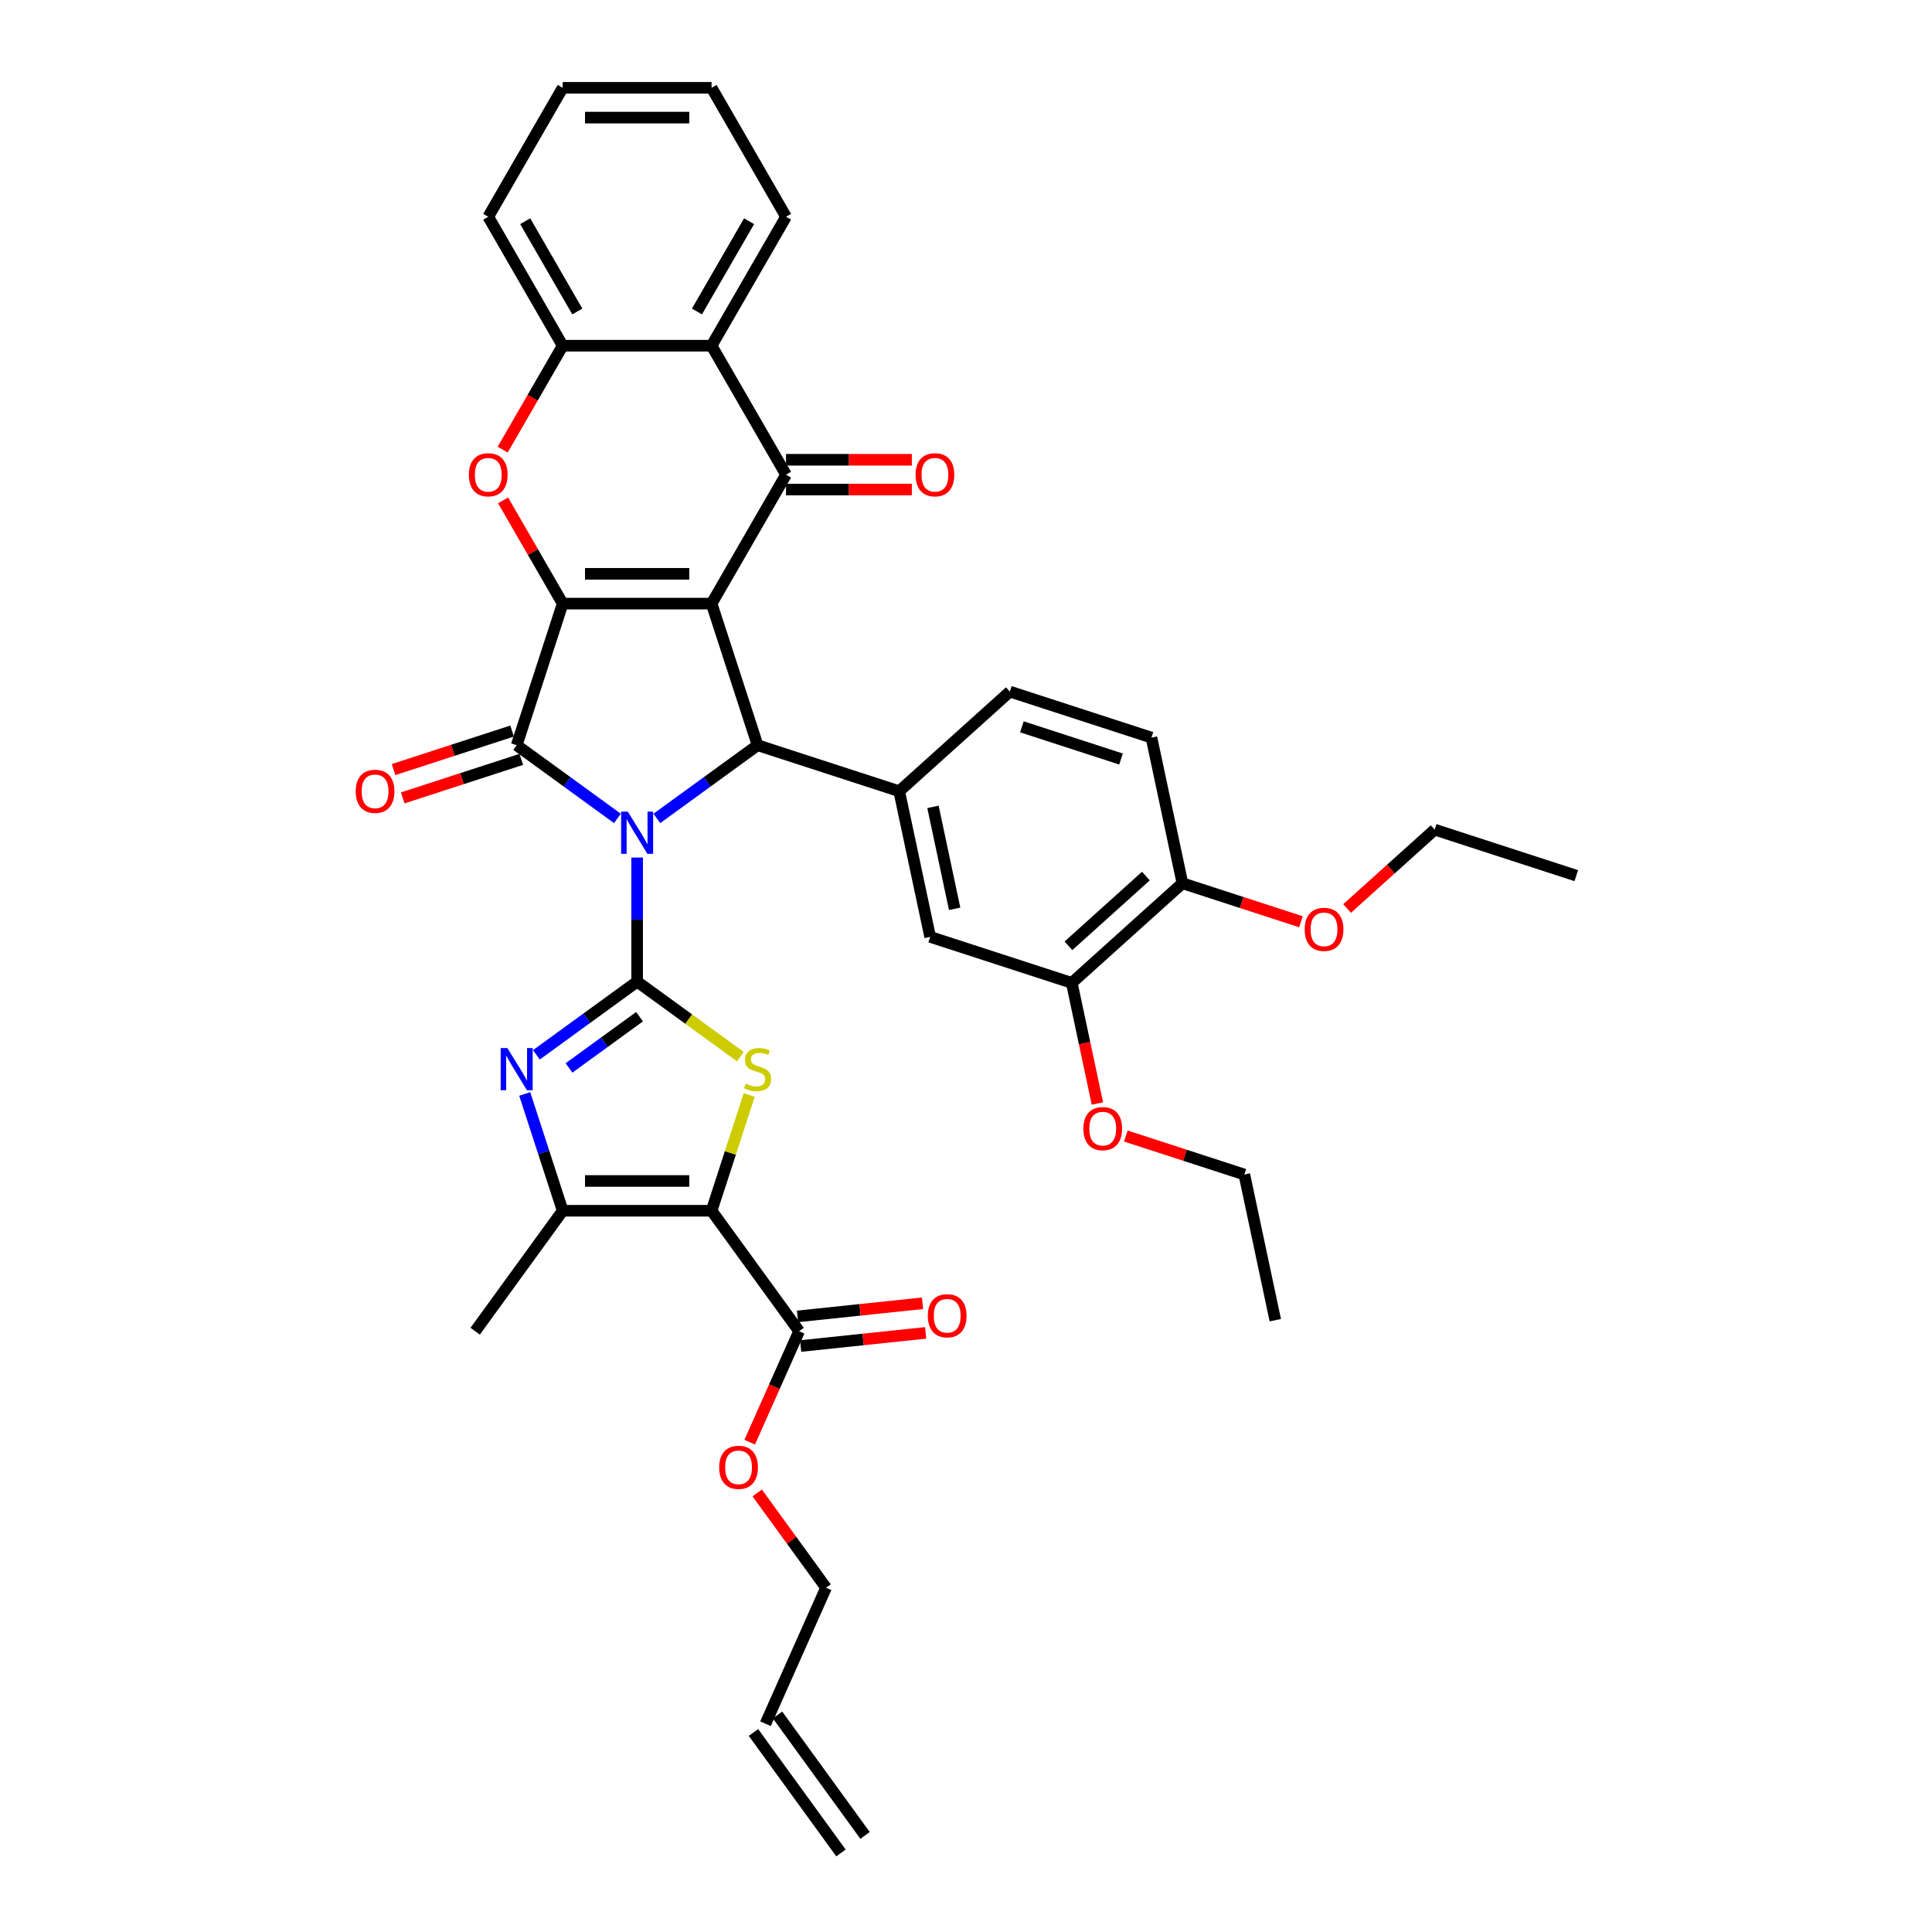 <?xml version='1.0' encoding='iso-8859-1'?>
<svg version='1.1' baseProfile='full'
              xmlns='http://www.w3.org/2000/svg'
                      xmlns:rdkit='http://www.rdkit.org/xml'
                      xmlns:xlink='http://www.w3.org/1999/xlink'
                  xml:space='preserve'
width='1000px' height='1000px' viewBox='0 0 1000 1000'>
<!-- END OF HEADER -->
<rect style='opacity:1.0;fill:#FFFFFF;stroke:none' width='1000' height='1000' x='0' y='0'> </rect>
<path class='bond-1' d='M 329.781,443.862 L 329.781,475.976' style='fill:none;fill-rule:evenodd;stroke:#0000FF;stroke-width:6px;stroke-linecap:butt;stroke-linejoin:miter;stroke-opacity:1' />
<path class='bond-1' d='M 329.781,475.976 L 329.781,508.091' style='fill:none;fill-rule:evenodd;stroke:#000000;stroke-width:6px;stroke-linecap:butt;stroke-linejoin:miter;stroke-opacity:1' />
<path class='bond-3' d='M 319.577,423.609 L 293.504,404.666' style='fill:none;fill-rule:evenodd;stroke:#0000FF;stroke-width:6px;stroke-linecap:butt;stroke-linejoin:miter;stroke-opacity:1' />
<path class='bond-3' d='M 293.504,404.666 L 267.431,385.723' style='fill:none;fill-rule:evenodd;stroke:#000000;stroke-width:6px;stroke-linecap:butt;stroke-linejoin:miter;stroke-opacity:1' />
<path class='bond-4' d='M 339.984,423.609 L 366.057,404.666' style='fill:none;fill-rule:evenodd;stroke:#0000FF;stroke-width:6px;stroke-linecap:butt;stroke-linejoin:miter;stroke-opacity:1' />
<path class='bond-4' d='M 366.057,404.666 L 392.13,385.723' style='fill:none;fill-rule:evenodd;stroke:#000000;stroke-width:6px;stroke-linecap:butt;stroke-linejoin:miter;stroke-opacity:1' />
<path class='bond-0' d='M 368.315,312.427 L 392.13,385.723' style='fill:none;fill-rule:evenodd;stroke:#000000;stroke-width:6px;stroke-linecap:butt;stroke-linejoin:miter;stroke-opacity:1' />
<path class='bond-7' d='M 368.315,312.427 L 406.849,245.684' style='fill:none;fill-rule:evenodd;stroke:#000000;stroke-width:6px;stroke-linecap:butt;stroke-linejoin:miter;stroke-opacity:1' />
<path class='bond-38' d='M 368.315,312.427 L 291.246,312.427' style='fill:none;fill-rule:evenodd;stroke:#000000;stroke-width:6px;stroke-linecap:butt;stroke-linejoin:miter;stroke-opacity:1' />
<path class='bond-38' d='M 356.754,297.013 L 302.807,297.013' style='fill:none;fill-rule:evenodd;stroke:#000000;stroke-width:6px;stroke-linecap:butt;stroke-linejoin:miter;stroke-opacity:1' />
<path class='bond-6' d='M 329.781,508.091 L 356.493,527.498' style='fill:none;fill-rule:evenodd;stroke:#000000;stroke-width:6px;stroke-linecap:butt;stroke-linejoin:miter;stroke-opacity:1' />
<path class='bond-6' d='M 356.493,527.498 L 383.206,546.906' style='fill:none;fill-rule:evenodd;stroke:#CCCC00;stroke-width:6px;stroke-linecap:butt;stroke-linejoin:miter;stroke-opacity:1' />
<path class='bond-8' d='M 329.781,508.091 L 303.708,527.034' style='fill:none;fill-rule:evenodd;stroke:#000000;stroke-width:6px;stroke-linecap:butt;stroke-linejoin:miter;stroke-opacity:1' />
<path class='bond-8' d='M 303.708,527.034 L 277.635,545.977' style='fill:none;fill-rule:evenodd;stroke:#0000FF;stroke-width:6px;stroke-linecap:butt;stroke-linejoin:miter;stroke-opacity:1' />
<path class='bond-8' d='M 331.019,526.243 L 312.768,539.504' style='fill:none;fill-rule:evenodd;stroke:#000000;stroke-width:6px;stroke-linecap:butt;stroke-linejoin:miter;stroke-opacity:1' />
<path class='bond-8' d='M 312.768,539.504 L 294.517,552.764' style='fill:none;fill-rule:evenodd;stroke:#0000FF;stroke-width:6px;stroke-linecap:butt;stroke-linejoin:miter;stroke-opacity:1' />
<path class='bond-2' d='M 291.246,312.427 L 267.431,385.723' style='fill:none;fill-rule:evenodd;stroke:#000000;stroke-width:6px;stroke-linecap:butt;stroke-linejoin:miter;stroke-opacity:1' />
<path class='bond-9' d='M 291.246,312.427 L 275.819,285.706' style='fill:none;fill-rule:evenodd;stroke:#000000;stroke-width:6px;stroke-linecap:butt;stroke-linejoin:miter;stroke-opacity:1' />
<path class='bond-9' d='M 275.819,285.706 L 260.392,258.986' style='fill:none;fill-rule:evenodd;stroke:#FF0000;stroke-width:6px;stroke-linecap:butt;stroke-linejoin:miter;stroke-opacity:1' />
<path class='bond-16' d='M 265.05,378.393 L 234.374,388.36' style='fill:none;fill-rule:evenodd;stroke:#000000;stroke-width:6px;stroke-linecap:butt;stroke-linejoin:miter;stroke-opacity:1' />
<path class='bond-16' d='M 234.374,388.36 L 203.699,398.327' style='fill:none;fill-rule:evenodd;stroke:#FF0000;stroke-width:6px;stroke-linecap:butt;stroke-linejoin:miter;stroke-opacity:1' />
<path class='bond-16' d='M 269.813,393.052 L 239.137,403.019' style='fill:none;fill-rule:evenodd;stroke:#000000;stroke-width:6px;stroke-linecap:butt;stroke-linejoin:miter;stroke-opacity:1' />
<path class='bond-16' d='M 239.137,403.019 L 208.462,412.987' style='fill:none;fill-rule:evenodd;stroke:#FF0000;stroke-width:6px;stroke-linecap:butt;stroke-linejoin:miter;stroke-opacity:1' />
<path class='bond-12' d='M 392.13,385.723 L 465.426,409.538' style='fill:none;fill-rule:evenodd;stroke:#000000;stroke-width:6px;stroke-linecap:butt;stroke-linejoin:miter;stroke-opacity:1' />
<path class='bond-5' d='M 368.315,626.686 L 378.046,596.735' style='fill:none;fill-rule:evenodd;stroke:#000000;stroke-width:6px;stroke-linecap:butt;stroke-linejoin:miter;stroke-opacity:1' />
<path class='bond-5' d='M 378.046,596.735 L 387.778,566.785' style='fill:none;fill-rule:evenodd;stroke:#CCCC00;stroke-width:6px;stroke-linecap:butt;stroke-linejoin:miter;stroke-opacity:1' />
<path class='bond-14' d='M 368.315,626.686 L 413.614,689.036' style='fill:none;fill-rule:evenodd;stroke:#000000;stroke-width:6px;stroke-linecap:butt;stroke-linejoin:miter;stroke-opacity:1' />
<path class='bond-39' d='M 368.315,626.686 L 291.246,626.686' style='fill:none;fill-rule:evenodd;stroke:#000000;stroke-width:6px;stroke-linecap:butt;stroke-linejoin:miter;stroke-opacity:1' />
<path class='bond-39' d='M 356.754,611.273 L 302.807,611.273' style='fill:none;fill-rule:evenodd;stroke:#000000;stroke-width:6px;stroke-linecap:butt;stroke-linejoin:miter;stroke-opacity:1' />
<path class='bond-11' d='M 406.849,245.684 L 368.315,178.941' style='fill:none;fill-rule:evenodd;stroke:#000000;stroke-width:6px;stroke-linecap:butt;stroke-linejoin:miter;stroke-opacity:1' />
<path class='bond-18' d='M 406.849,253.39 L 439.41,253.39' style='fill:none;fill-rule:evenodd;stroke:#000000;stroke-width:6px;stroke-linecap:butt;stroke-linejoin:miter;stroke-opacity:1' />
<path class='bond-18' d='M 439.41,253.39 L 471.971,253.39' style='fill:none;fill-rule:evenodd;stroke:#FF0000;stroke-width:6px;stroke-linecap:butt;stroke-linejoin:miter;stroke-opacity:1' />
<path class='bond-18' d='M 406.849,237.977 L 439.41,237.977' style='fill:none;fill-rule:evenodd;stroke:#000000;stroke-width:6px;stroke-linecap:butt;stroke-linejoin:miter;stroke-opacity:1' />
<path class='bond-18' d='M 439.41,237.977 L 471.971,237.977' style='fill:none;fill-rule:evenodd;stroke:#FF0000;stroke-width:6px;stroke-linecap:butt;stroke-linejoin:miter;stroke-opacity:1' />
<path class='bond-10' d='M 271.603,566.23 L 281.425,596.458' style='fill:none;fill-rule:evenodd;stroke:#0000FF;stroke-width:6px;stroke-linecap:butt;stroke-linejoin:miter;stroke-opacity:1' />
<path class='bond-10' d='M 281.425,596.458 L 291.246,626.686' style='fill:none;fill-rule:evenodd;stroke:#000000;stroke-width:6px;stroke-linecap:butt;stroke-linejoin:miter;stroke-opacity:1' />
<path class='bond-13' d='M 260.196,232.721 L 275.721,205.831' style='fill:none;fill-rule:evenodd;stroke:#FF0000;stroke-width:6px;stroke-linecap:butt;stroke-linejoin:miter;stroke-opacity:1' />
<path class='bond-13' d='M 275.721,205.831 L 291.246,178.941' style='fill:none;fill-rule:evenodd;stroke:#000000;stroke-width:6px;stroke-linecap:butt;stroke-linejoin:miter;stroke-opacity:1' />
<path class='bond-27' d='M 291.246,626.686 L 245.947,689.036' style='fill:none;fill-rule:evenodd;stroke:#000000;stroke-width:6px;stroke-linecap:butt;stroke-linejoin:miter;stroke-opacity:1' />
<path class='bond-28' d='M 368.315,178.941 L 406.849,112.198' style='fill:none;fill-rule:evenodd;stroke:#000000;stroke-width:6px;stroke-linecap:butt;stroke-linejoin:miter;stroke-opacity:1' />
<path class='bond-28' d='M 360.746,161.222 L 387.72,114.502' style='fill:none;fill-rule:evenodd;stroke:#000000;stroke-width:6px;stroke-linecap:butt;stroke-linejoin:miter;stroke-opacity:1' />
<path class='bond-40' d='M 368.315,178.941 L 291.246,178.941' style='fill:none;fill-rule:evenodd;stroke:#000000;stroke-width:6px;stroke-linecap:butt;stroke-linejoin:miter;stroke-opacity:1' />
<path class='bond-15' d='M 465.426,409.538 L 481.45,484.922' style='fill:none;fill-rule:evenodd;stroke:#000000;stroke-width:6px;stroke-linecap:butt;stroke-linejoin:miter;stroke-opacity:1' />
<path class='bond-15' d='M 482.907,417.641 L 494.123,470.41' style='fill:none;fill-rule:evenodd;stroke:#000000;stroke-width:6px;stroke-linecap:butt;stroke-linejoin:miter;stroke-opacity:1' />
<path class='bond-19' d='M 465.426,409.538 L 522.699,357.97' style='fill:none;fill-rule:evenodd;stroke:#000000;stroke-width:6px;stroke-linecap:butt;stroke-linejoin:miter;stroke-opacity:1' />
<path class='bond-30' d='M 291.246,178.941 L 252.712,112.198' style='fill:none;fill-rule:evenodd;stroke:#000000;stroke-width:6px;stroke-linecap:butt;stroke-linejoin:miter;stroke-opacity:1' />
<path class='bond-30' d='M 298.815,161.222 L 271.841,114.502' style='fill:none;fill-rule:evenodd;stroke:#000000;stroke-width:6px;stroke-linecap:butt;stroke-linejoin:miter;stroke-opacity:1' />
<path class='bond-21' d='M 414.42,696.7 L 446.77,693.3' style='fill:none;fill-rule:evenodd;stroke:#000000;stroke-width:6px;stroke-linecap:butt;stroke-linejoin:miter;stroke-opacity:1' />
<path class='bond-21' d='M 446.77,693.3 L 479.12,689.9' style='fill:none;fill-rule:evenodd;stroke:#FF0000;stroke-width:6px;stroke-linecap:butt;stroke-linejoin:miter;stroke-opacity:1' />
<path class='bond-21' d='M 412.809,681.371 L 445.159,677.971' style='fill:none;fill-rule:evenodd;stroke:#000000;stroke-width:6px;stroke-linecap:butt;stroke-linejoin:miter;stroke-opacity:1' />
<path class='bond-21' d='M 445.159,677.971 L 477.509,674.571' style='fill:none;fill-rule:evenodd;stroke:#FF0000;stroke-width:6px;stroke-linecap:butt;stroke-linejoin:miter;stroke-opacity:1' />
<path class='bond-25' d='M 413.614,689.036 L 400.827,717.757' style='fill:none;fill-rule:evenodd;stroke:#000000;stroke-width:6px;stroke-linecap:butt;stroke-linejoin:miter;stroke-opacity:1' />
<path class='bond-25' d='M 400.827,717.757 L 388.039,746.478' style='fill:none;fill-rule:evenodd;stroke:#FF0000;stroke-width:6px;stroke-linecap:butt;stroke-linejoin:miter;stroke-opacity:1' />
<path class='bond-17' d='M 481.45,484.922 L 554.746,508.738' style='fill:none;fill-rule:evenodd;stroke:#000000;stroke-width:6px;stroke-linecap:butt;stroke-linejoin:miter;stroke-opacity:1' />
<path class='bond-26' d='M 554.746,508.738 L 561.38,539.948' style='fill:none;fill-rule:evenodd;stroke:#000000;stroke-width:6px;stroke-linecap:butt;stroke-linejoin:miter;stroke-opacity:1' />
<path class='bond-26' d='M 561.38,539.948 L 568.014,571.159' style='fill:none;fill-rule:evenodd;stroke:#FF0000;stroke-width:6px;stroke-linecap:butt;stroke-linejoin:miter;stroke-opacity:1' />
<path class='bond-41' d='M 554.746,508.738 L 612.019,457.169' style='fill:none;fill-rule:evenodd;stroke:#000000;stroke-width:6px;stroke-linecap:butt;stroke-linejoin:miter;stroke-opacity:1' />
<path class='bond-41' d='M 553.023,489.548 L 593.114,453.45' style='fill:none;fill-rule:evenodd;stroke:#000000;stroke-width:6px;stroke-linecap:butt;stroke-linejoin:miter;stroke-opacity:1' />
<path class='bond-22' d='M 522.699,357.97 L 595.995,381.785' style='fill:none;fill-rule:evenodd;stroke:#000000;stroke-width:6px;stroke-linecap:butt;stroke-linejoin:miter;stroke-opacity:1' />
<path class='bond-22' d='M 528.93,376.201 L 580.238,392.872' style='fill:none;fill-rule:evenodd;stroke:#000000;stroke-width:6px;stroke-linecap:butt;stroke-linejoin:miter;stroke-opacity:1' />
<path class='bond-20' d='M 612.019,457.169 L 595.995,381.785' style='fill:none;fill-rule:evenodd;stroke:#000000;stroke-width:6px;stroke-linecap:butt;stroke-linejoin:miter;stroke-opacity:1' />
<path class='bond-29' d='M 612.019,457.169 L 642.694,467.136' style='fill:none;fill-rule:evenodd;stroke:#000000;stroke-width:6px;stroke-linecap:butt;stroke-linejoin:miter;stroke-opacity:1' />
<path class='bond-29' d='M 642.694,467.136 L 673.369,477.103' style='fill:none;fill-rule:evenodd;stroke:#FF0000;stroke-width:6px;stroke-linecap:butt;stroke-linejoin:miter;stroke-opacity:1' />
<path class='bond-23' d='M 396.221,892.196 L 427.567,821.791' style='fill:none;fill-rule:evenodd;stroke:#000000;stroke-width:6px;stroke-linecap:butt;stroke-linejoin:miter;stroke-opacity:1' />
<path class='bond-24' d='M 389.986,896.726 L 435.285,959.075' style='fill:none;fill-rule:evenodd;stroke:#000000;stroke-width:6px;stroke-linecap:butt;stroke-linejoin:miter;stroke-opacity:1' />
<path class='bond-24' d='M 402.456,887.666 L 447.755,950.015' style='fill:none;fill-rule:evenodd;stroke:#000000;stroke-width:6px;stroke-linecap:butt;stroke-linejoin:miter;stroke-opacity:1' />
<path class='bond-31' d='M 391.932,772.743 L 409.75,797.267' style='fill:none;fill-rule:evenodd;stroke:#FF0000;stroke-width:6px;stroke-linecap:butt;stroke-linejoin:miter;stroke-opacity:1' />
<path class='bond-31' d='M 409.75,797.267 L 427.567,821.791' style='fill:none;fill-rule:evenodd;stroke:#000000;stroke-width:6px;stroke-linecap:butt;stroke-linejoin:miter;stroke-opacity:1' />
<path class='bond-32' d='M 582.715,588.003 L 613.39,597.97' style='fill:none;fill-rule:evenodd;stroke:#FF0000;stroke-width:6px;stroke-linecap:butt;stroke-linejoin:miter;stroke-opacity:1' />
<path class='bond-32' d='M 613.39,597.97 L 644.065,607.937' style='fill:none;fill-rule:evenodd;stroke:#000000;stroke-width:6px;stroke-linecap:butt;stroke-linejoin:miter;stroke-opacity:1' />
<path class='bond-34' d='M 406.849,112.198 L 368.315,45.455' style='fill:none;fill-rule:evenodd;stroke:#000000;stroke-width:6px;stroke-linecap:butt;stroke-linejoin:miter;stroke-opacity:1' />
<path class='bond-33' d='M 697.261,470.229 L 719.924,449.822' style='fill:none;fill-rule:evenodd;stroke:#FF0000;stroke-width:6px;stroke-linecap:butt;stroke-linejoin:miter;stroke-opacity:1' />
<path class='bond-33' d='M 719.924,449.822 L 742.588,429.416' style='fill:none;fill-rule:evenodd;stroke:#000000;stroke-width:6px;stroke-linecap:butt;stroke-linejoin:miter;stroke-opacity:1' />
<path class='bond-35' d='M 252.712,112.198 L 291.246,45.455' style='fill:none;fill-rule:evenodd;stroke:#000000;stroke-width:6px;stroke-linecap:butt;stroke-linejoin:miter;stroke-opacity:1' />
<path class='bond-36' d='M 644.065,607.937 L 660.089,683.321' style='fill:none;fill-rule:evenodd;stroke:#000000;stroke-width:6px;stroke-linecap:butt;stroke-linejoin:miter;stroke-opacity:1' />
<path class='bond-37' d='M 742.588,429.416 L 815.884,453.231' style='fill:none;fill-rule:evenodd;stroke:#000000;stroke-width:6px;stroke-linecap:butt;stroke-linejoin:miter;stroke-opacity:1' />
<path class='bond-42' d='M 368.315,45.455 L 291.246,45.455' style='fill:none;fill-rule:evenodd;stroke:#000000;stroke-width:6px;stroke-linecap:butt;stroke-linejoin:miter;stroke-opacity:1' />
<path class='bond-42' d='M 356.754,60.868 L 302.807,60.868' style='fill:none;fill-rule:evenodd;stroke:#000000;stroke-width:6px;stroke-linecap:butt;stroke-linejoin:miter;stroke-opacity:1' />
<path  class='atom-0' d='M 324.956 420.11
L 332.108 431.67
Q 332.817 432.81, 333.958 434.876
Q 335.098 436.941, 335.16 437.065
L 335.16 420.11
L 338.058 420.11
L 338.058 441.935
L 335.067 441.935
L 327.391 429.296
Q 326.497 427.816, 325.542 426.121
Q 324.617 424.425, 324.34 423.901
L 324.34 441.935
L 321.503 441.935
L 321.503 420.11
L 324.956 420.11
' fill='#0000FF'/>
<path  class='atom-7' d='M 385.965 560.881
Q 386.211 560.974, 387.229 561.405
Q 388.246 561.837, 389.356 562.114
Q 390.496 562.361, 391.606 562.361
Q 393.671 562.361, 394.874 561.374
Q 396.076 560.357, 396.076 558.6
Q 396.076 557.398, 395.459 556.658
Q 394.874 555.918, 393.949 555.517
Q 393.024 555.116, 391.483 554.654
Q 389.541 554.068, 388.369 553.513
Q 387.229 552.959, 386.396 551.787
Q 385.595 550.616, 385.595 548.643
Q 385.595 545.899, 387.444 544.204
Q 389.325 542.508, 393.024 542.508
Q 395.552 542.508, 398.419 543.71
L 397.71 546.084
Q 395.089 545.005, 393.117 545.005
Q 390.989 545.005, 389.818 545.899
Q 388.647 546.762, 388.677 548.273
Q 388.677 549.444, 389.263 550.153
Q 389.88 550.862, 390.743 551.263
Q 391.637 551.664, 393.117 552.126
Q 395.089 552.743, 396.261 553.359
Q 397.432 553.976, 398.265 555.24
Q 399.128 556.473, 399.128 558.6
Q 399.128 561.621, 397.093 563.255
Q 395.089 564.858, 391.729 564.858
Q 389.787 564.858, 388.307 564.426
Q 386.859 564.026, 385.132 563.317
L 385.965 560.881
' fill='#CCCC00'/>
<path  class='atom-9' d='M 262.607 542.477
L 269.759 554.038
Q 270.468 555.178, 271.608 557.244
Q 272.749 559.309, 272.81 559.432
L 272.81 542.477
L 275.708 542.477
L 275.708 564.303
L 272.718 564.303
L 265.042 551.664
Q 264.148 550.184, 263.192 548.489
Q 262.268 546.793, 261.99 546.269
L 261.99 564.303
L 259.154 564.303
L 259.154 542.477
L 262.607 542.477
' fill='#0000FF'/>
<path  class='atom-10' d='M 242.694 245.745
Q 242.694 240.505, 245.283 237.576
Q 247.872 234.647, 252.712 234.647
Q 257.552 234.647, 260.142 237.576
Q 262.731 240.505, 262.731 245.745
Q 262.731 251.048, 260.111 254.069
Q 257.491 257.059, 252.712 257.059
Q 247.903 257.059, 245.283 254.069
Q 242.694 251.078, 242.694 245.745
M 252.712 254.593
Q 256.042 254.593, 257.83 252.373
Q 259.649 250.123, 259.649 245.745
Q 259.649 241.46, 257.83 239.302
Q 256.042 237.114, 252.712 237.114
Q 249.383 237.114, 247.564 239.272
Q 245.776 241.429, 245.776 245.745
Q 245.776 250.154, 247.564 252.373
Q 249.383 254.593, 252.712 254.593
' fill='#FF0000'/>
<path  class='atom-17' d='M 184.116 409.6
Q 184.116 404.359, 186.706 401.431
Q 189.295 398.502, 194.135 398.502
Q 198.975 398.502, 201.564 401.431
Q 204.154 404.359, 204.154 409.6
Q 204.154 414.902, 201.533 417.923
Q 198.913 420.914, 194.135 420.914
Q 189.326 420.914, 186.706 417.923
Q 184.116 414.933, 184.116 409.6
M 194.135 418.447
Q 197.464 418.447, 199.252 416.228
Q 201.071 413.977, 201.071 409.6
Q 201.071 405.315, 199.252 403.157
Q 197.464 400.968, 194.135 400.968
Q 190.806 400.968, 188.987 403.126
Q 187.199 405.284, 187.199 409.6
Q 187.199 414.008, 188.987 416.228
Q 190.806 418.447, 194.135 418.447
' fill='#FF0000'/>
<path  class='atom-19' d='M 473.898 245.745
Q 473.898 240.505, 476.488 237.576
Q 479.077 234.647, 483.917 234.647
Q 488.757 234.647, 491.346 237.576
Q 493.936 240.505, 493.936 245.745
Q 493.936 251.048, 491.316 254.069
Q 488.695 257.059, 483.917 257.059
Q 479.108 257.059, 476.488 254.069
Q 473.898 251.078, 473.898 245.745
M 483.917 254.593
Q 487.246 254.593, 489.034 252.373
Q 490.853 250.123, 490.853 245.745
Q 490.853 241.46, 489.034 239.302
Q 487.246 237.114, 483.917 237.114
Q 480.588 237.114, 478.769 239.272
Q 476.981 241.429, 476.981 245.745
Q 476.981 250.154, 478.769 252.373
Q 480.588 254.593, 483.917 254.593
' fill='#FF0000'/>
<path  class='atom-22' d='M 480.241 681.042
Q 480.241 675.801, 482.831 672.872
Q 485.42 669.944, 490.26 669.944
Q 495.1 669.944, 497.69 672.872
Q 500.279 675.801, 500.279 681.042
Q 500.279 686.344, 497.659 689.365
Q 495.038 692.355, 490.26 692.355
Q 485.451 692.355, 482.831 689.365
Q 480.241 686.375, 480.241 681.042
M 490.26 689.889
Q 493.59 689.889, 495.378 687.67
Q 497.196 685.419, 497.196 681.042
Q 497.196 676.757, 495.378 674.599
Q 493.59 672.41, 490.26 672.41
Q 486.931 672.41, 485.112 674.568
Q 483.324 676.726, 483.324 681.042
Q 483.324 685.45, 485.112 687.67
Q 486.931 689.889, 490.26 689.889
' fill='#FF0000'/>
<path  class='atom-26' d='M 372.249 759.503
Q 372.249 754.262, 374.838 751.334
Q 377.428 748.405, 382.268 748.405
Q 387.108 748.405, 389.697 751.334
Q 392.287 754.262, 392.287 759.503
Q 392.287 764.805, 389.666 767.826
Q 387.046 770.816, 382.268 770.816
Q 377.459 770.816, 374.838 767.826
Q 372.249 764.836, 372.249 759.503
M 382.268 768.35
Q 385.597 768.35, 387.385 766.131
Q 389.204 763.88, 389.204 759.503
Q 389.204 755.218, 387.385 753.06
Q 385.597 750.871, 382.268 750.871
Q 378.938 750.871, 377.12 753.029
Q 375.332 755.187, 375.332 759.503
Q 375.332 763.911, 377.12 766.131
Q 378.938 768.35, 382.268 768.35
' fill='#FF0000'/>
<path  class='atom-27' d='M 560.75 584.183
Q 560.75 578.943, 563.34 576.014
Q 565.929 573.086, 570.769 573.086
Q 575.609 573.086, 578.199 576.014
Q 580.788 578.943, 580.788 584.183
Q 580.788 589.486, 578.168 592.507
Q 575.547 595.497, 570.769 595.497
Q 565.96 595.497, 563.34 592.507
Q 560.75 589.517, 560.75 584.183
M 570.769 593.031
Q 574.099 593.031, 575.887 590.811
Q 577.705 588.561, 577.705 584.183
Q 577.705 579.898, 575.887 577.741
Q 574.099 575.552, 570.769 575.552
Q 567.44 575.552, 565.621 577.71
Q 563.833 579.868, 563.833 584.183
Q 563.833 588.592, 565.621 590.811
Q 567.44 593.031, 570.769 593.031
' fill='#FF0000'/>
<path  class='atom-30' d='M 675.296 481.046
Q 675.296 475.805, 677.886 472.877
Q 680.475 469.948, 685.315 469.948
Q 690.155 469.948, 692.744 472.877
Q 695.334 475.805, 695.334 481.046
Q 695.334 486.348, 692.713 489.369
Q 690.093 492.36, 685.315 492.36
Q 680.506 492.36, 677.886 489.369
Q 675.296 486.379, 675.296 481.046
M 685.315 489.893
Q 688.644 489.893, 690.432 487.674
Q 692.251 485.424, 692.251 481.046
Q 692.251 476.761, 690.432 474.603
Q 688.644 472.414, 685.315 472.414
Q 681.986 472.414, 680.167 474.572
Q 678.379 476.73, 678.379 481.046
Q 678.379 485.454, 680.167 487.674
Q 681.986 489.893, 685.315 489.893
' fill='#FF0000'/>
</svg>
